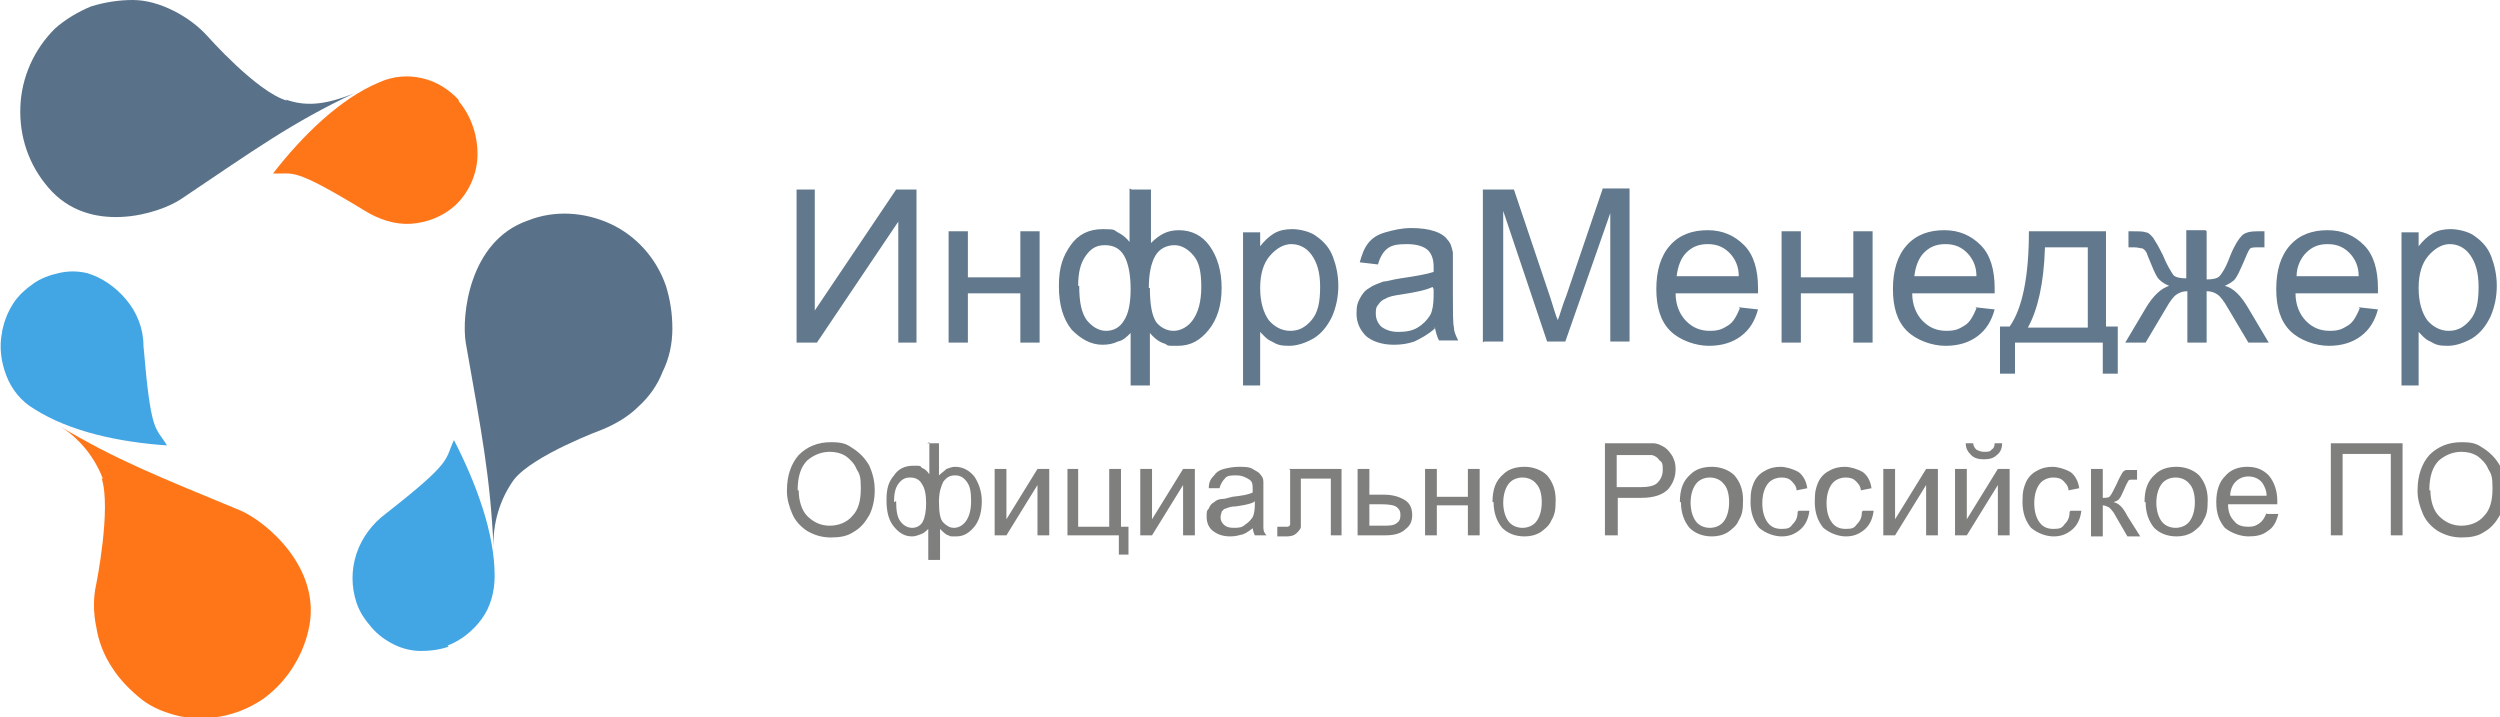 <?xml version="1.0" encoding="UTF-8"?>
<svg id="Layer_1" xmlns="http://www.w3.org/2000/svg" version="1.1" viewBox="0 0 233.5 67">
  <!-- Generator: Adobe Illustrator 29.2.1, SVG Export Plug-In . SVG Version: 2.1.0 Build 116)  -->
  <defs>
    <style>
      .st0 {
        fill: #ff6700;
      }

      .st1 {
        fill: #2f9ce1;
      }

      .st2 {
        opacity: .9;
      }

      .st3 {
        fill: #2b2a29;
        isolation: isolate;
        opacity: .6;
      }

      .st4 {
        fill: #48637c;
      }

      .st5 {
        fill: #61788d;
      }
    </style>
  </defs>
  <g class="st2">
    <path class="st4" d="M48,44.8c1.8-2.3,8.3-4.7,8.3-4.7,1.2-.5,2.4-1.2,3.3-2.1,1-.9,1.8-2,2.3-3.3.6-1.2.9-2.6.9-4,0-1.4-.2-2.7-.6-4-.9-2.6-2.8-4.7-5.2-5.8-2.4-1.1-5.2-1.3-7.7-.3-5.5,1.9-6.2,8.9-5.8,11.4,1.5,8.5,2.3,12.6,2.6,19.2-.1-2.3.6-4.6,1.9-6.4h0Z"/>
    <path class="st1" d="M41.8,60.3c1.3-.5,2.4-1.4,3.2-2.5s1.2-2.5,1.2-4c0-4-1.7-8.6-3.8-12.7-.9,1.9,0,1.9-6.4,6.9-1.2.9-2.2,2.2-2.7,3.7-.5,1.5-.5,3.1,0,4.6.3.9.8,1.6,1.4,2.3.6.7,1.3,1.2,2.1,1.6.8.4,1.7.6,2.5.6.9,0,1.7-.1,2.6-.4h0Z"/>
    <path class="st4" d="M26.8,9.4c-2.8-.8-7.4-6-7.4-6-.9-1-2-1.8-3.2-2.4C15,.4,13.7,0,12.4,0c-1.3,0-2.6.2-3.9.6-1.2.5-2.4,1.2-3.4,2.1-1.9,1.9-3.1,4.5-3.2,7.3-.1,2.8.8,5.4,2.6,7.5,3.8,4.5,10.3,2.5,12.4,1.1,7-4.7,10.3-7.1,16.2-9.9-2.9,1.2-4.7,1.2-6.4.6Z"/>
    <path class="st0" d="M42.9,9.4c-.9-1-2.1-1.8-3.5-2.1-1.3-.3-2.7-.2-4,.4-3.6,1.5-7.1,4.9-9.9,8.5,2,.1,1.7-.7,8.6,3.5,1.3.8,2.8,1.3,4.3,1.2,1.5-.1,3-.7,4.1-1.7,1.3-1.2,2.1-3,2.1-4.8,0-1.8-.6-3.6-1.8-5h0Z"/>
    <path class="st0" d="M9.5,44.7c.9,2.8-.5,9.8-.5,9.8-.3,1.3-.3,2.7,0,4.1.2,1.3.7,2.6,1.5,3.8.7,1.1,1.7,2.1,2.7,2.9s2.3,1.3,3.6,1.6c2.6.5,5.3,0,7.6-1.5,2.2-1.5,3.8-3.9,4.4-6.5,1.4-5.8-4-10.2-6.3-11.2-7.7-3.2-11.6-4.7-17.1-8,1.9,1.1,3.4,2.9,4.2,5h0Z"/>
    <path class="st1" d="M.2,31c-.3,1.4-.1,2.8.4,4.1.5,1.3,1.4,2.4,2.6,3.1,3.3,2.1,7.9,3.1,12.4,3.4-1.1-1.8-1.5-1-2.2-9.3,0-1.6-.6-3.1-1.6-4.3s-2.3-2.1-3.7-2.5c-.9-.2-1.7-.2-2.6,0-.9.2-1.7.5-2.4,1-.7.5-1.4,1.1-1.9,1.9-.5.8-.8,1.6-1,2.5H.2Z"/>
  </g>
  <path class="st5" d="M74.4,17.7h1.7v11.3l7.6-11.3h1.9v14.3h-1.7v-11.3l-7.6,11.3h-1.9v-14.3ZM88.6,21.6h1.8v4.3h4.9v-4.3h1.8v10.4h-1.8v-4.6h-4.9v4.6h-1.8v-10.4ZM105.7,17.7h1.8v5c.4-.4.8-.7,1.2-.9.4-.2.9-.3,1.4-.3,1.2,0,2.2.5,2.9,1.5.7,1,1.1,2.3,1.1,3.9s-.4,2.9-1.2,3.9c-.8,1-1.7,1.5-2.9,1.5s-.8,0-1.2-.2c-.4-.1-.9-.4-1.4-1v4.9h-1.8v-4.9c-.4.4-.7.7-1.2.8-.4.2-.9.3-1.4.3-1.1,0-2-.5-2.9-1.4-.8-1-1.2-2.3-1.2-4.1s.4-2.8,1.1-3.8c.7-1,1.7-1.5,3-1.5s1,.1,1.4.3c.4.2.8.5,1.1.9v-5ZM107.4,26.9c0,1.6.2,2.6.6,3.2.4.5,1,.8,1.6.8s1.3-.3,1.8-1c.5-.7.8-1.7.8-3.1s-.2-2.3-.7-2.9c-.5-.6-1.1-1-1.8-1s-1.4.3-1.8,1c-.4.7-.6,1.7-.6,3ZM100.8,26.7c0,1.5.2,2.5.7,3.2.5.6,1.1,1,1.8,1s1.3-.3,1.7-1c.4-.6.6-1.6.6-2.9s-.2-2.4-.6-3.1c-.4-.7-1-1-1.8-1s-1.3.3-1.8,1c-.5.7-.7,1.6-.7,2.8ZM116.1,36v-14.3h1.6v1.3c.4-.5.8-.9,1.3-1.2.5-.3,1.1-.4,1.7-.4s1.7.2,2.3.7c.7.5,1.2,1.1,1.5,1.9.3.8.5,1.7.5,2.7s-.2,2-.6,2.9c-.4.8-.9,1.5-1.7,2-.7.4-1.5.7-2.3.7s-1.1-.1-1.6-.4c-.5-.2-.8-.6-1.1-.9v5h-1.8ZM117.7,26.9c0,1.3.3,2.3.8,3,.5.6,1.2,1,2,1s1.4-.3,2-1c.6-.7.8-1.7.8-3.1s-.3-2.3-.8-3c-.5-.7-1.2-1-1.9-1s-1.4.4-2,1.1c-.6.7-.9,1.7-.9,3ZM134,30.7c-.7.6-1.3.9-1.9,1.2-.6.2-1.2.3-1.9.3-1.1,0-2-.3-2.6-.8-.6-.6-.9-1.3-.9-2.1s.1-1,.3-1.4c.2-.4.5-.8.9-1,.4-.3.8-.4,1.3-.6.3,0,.9-.2,1.6-.3,1.4-.2,2.5-.4,3.1-.6,0-.2,0-.4,0-.5,0-.7-.2-1.2-.5-1.5-.4-.4-1.1-.6-2-.6s-1.4.1-1.8.4c-.4.3-.7.8-.9,1.5l-1.7-.2c.2-.7.4-1.3.8-1.8.4-.5.9-.8,1.6-1,.7-.2,1.5-.4,2.4-.4s1.6.1,2.2.3c.6.2,1,.5,1.2.8.3.3.4.7.5,1.2,0,.3,0,.8,0,1.6v2.3c0,1.6,0,2.7.1,3.1,0,.4.2.8.4,1.2h-1.8c-.2-.4-.3-.8-.4-1.3ZM133.8,26.8c-.6.3-1.6.5-2.9.7-.7.1-1.2.2-1.5.4-.3.1-.5.3-.7.6-.2.2-.2.5-.2.8,0,.5.2.9.5,1.2.4.3.9.5,1.6.5s1.3-.1,1.8-.4c.5-.3.9-.7,1.2-1.2.2-.4.3-1,.3-1.8v-.6ZM138.5,32v-14.3h2.9l3.4,10.1c.3.9.5,1.7.7,2.1.2-.5.4-1.3.8-2.3l3.4-10h2.5v14.3h-1.8v-12l-4.2,12h-1.7l-4.1-12.2v12.2h-1.8ZM162.4,28.7l1.8.2c-.3,1.1-.8,1.9-1.6,2.5-.8.6-1.8.9-3,.9s-2.7-.5-3.6-1.4c-.9-.9-1.3-2.2-1.3-3.9s.4-3.1,1.3-4.1c.9-1,2.1-1.4,3.5-1.4s2.5.5,3.4,1.4c.9.9,1.3,2.3,1.3,4s0,.3,0,.5h-7.7c0,1.1.4,2,1,2.6.6.6,1.3.9,2.2.9s1.2-.2,1.7-.5c.5-.3.8-.9,1.1-1.6ZM156.6,25.8h5.8c0-.9-.3-1.5-.7-2-.6-.7-1.3-1-2.2-1s-1.5.3-2,.8c-.5.5-.8,1.3-.9,2.2ZM166.4,21.6h1.8v4.3h4.9v-4.3h1.8v10.4h-1.8v-4.6h-4.9v4.6h-1.8v-10.4ZM184.5,28.7l1.8.2c-.3,1.1-.8,1.9-1.6,2.5-.8.6-1.8.9-3,.9s-2.7-.5-3.6-1.4c-.9-.9-1.3-2.2-1.3-3.9s.4-3.1,1.3-4.1c.9-1,2.1-1.4,3.5-1.4s2.5.5,3.4,1.4c.9.9,1.3,2.3,1.3,4s0,.3,0,.5h-7.7c0,1.1.4,2,1,2.6.6.6,1.3.9,2.2.9s1.2-.2,1.7-.5c.5-.3.8-.9,1.1-1.6ZM178.8,25.8h5.8c0-.9-.3-1.5-.7-2-.6-.7-1.3-1-2.2-1s-1.5.3-2,.8c-.5.5-.8,1.3-.9,2.2ZM189.5,21.6h7.2v8.9h1.1v4.4h-1.4v-2.9h-8.2v2.9h-1.4v-4.4h.9c1.2-1.7,1.8-4.7,1.8-8.9ZM191,23.1c-.1,3.4-.7,5.9-1.6,7.5h5.6v-7.5h-4ZM206.1,21.6v4.5c.6,0,1-.1,1.2-.3.2-.2.6-.8,1-1.9.4-1,.8-1.6,1.1-1.9.3-.3.8-.4,1.5-.4h.6v1.5h-.5c-.5,0-.8,0-.9.2-.1.1-.3.6-.6,1.3-.3.7-.5,1.1-.7,1.4-.2.3-.6.5-1,.7.8.2,1.5.9,2.2,2.1l1.9,3.2h-1.9l-1.9-3.2c-.4-.7-.7-1.1-1-1.3-.3-.2-.6-.3-1-.3v4.8h-1.8v-4.8c-.4,0-.7.1-1,.3-.3.2-.6.6-1,1.3l-1.9,3.2h-1.9l1.9-3.2c.7-1.2,1.5-1.9,2.2-2.1-.5-.2-.9-.5-1.1-.8-.2-.3-.5-1-.9-2-.1-.4-.3-.6-.5-.7-.2,0-.4-.1-.8-.1s-.3,0-.5,0v-1.5h.2c.7,0,1.2,0,1.4.1.3,0,.5.3.7.5.2.3.5.8.9,1.6.4,1,.8,1.6,1,1.9.2.2.6.3,1.2.3v-4.5h1.8ZM220.3,28.7l1.8.2c-.3,1.1-.8,1.9-1.6,2.5-.8.6-1.8.9-3,.9s-2.7-.5-3.6-1.4c-.9-.9-1.3-2.2-1.3-3.9s.4-3.1,1.3-4.1c.9-1,2.1-1.4,3.5-1.4s2.5.5,3.4,1.4c.9.9,1.3,2.3,1.3,4s0,.3,0,.5h-7.7c0,1.1.4,2,1,2.6.6.6,1.3.9,2.2.9s1.2-.2,1.7-.5c.5-.3.8-.9,1.1-1.6ZM214.5,25.8h5.8c0-.9-.3-1.5-.7-2-.6-.7-1.3-1-2.2-1s-1.5.3-2,.8c-.5.5-.9,1.3-.9,2.2ZM224.3,36v-14.3h1.6v1.3c.4-.5.8-.9,1.3-1.2.5-.3,1.1-.4,1.7-.4s1.7.2,2.3.7c.7.5,1.2,1.1,1.5,1.9.3.8.5,1.7.5,2.7s-.2,2-.6,2.9c-.4.8-.9,1.5-1.7,2-.7.4-1.5.7-2.3.7s-1.1-.1-1.6-.4c-.5-.2-.8-.6-1.1-.9v5h-1.8ZM225.9,26.9c0,1.3.3,2.3.8,3,.5.6,1.2,1,2,1s1.4-.3,2-1c.6-.7.8-1.7.8-3.1s-.3-2.3-.8-3c-.5-.7-1.2-1-1.9-1s-1.4.4-2,1.1c-.6.7-.9,1.7-.9,3Z"/>
  <path class="st3" d="M73.5,45.8c0-1.4.4-2.5,1.1-3.3.8-.8,1.8-1.2,3-1.2s1.5.2,2.1.6c.6.4,1.1.9,1.5,1.6.3.7.5,1.4.5,2.3s-.2,1.7-.5,2.3c-.4.7-.8,1.2-1.5,1.6-.6.4-1.3.5-2.1.5s-1.5-.2-2.2-.6c-.6-.4-1.1-.9-1.4-1.6-.3-.7-.5-1.4-.5-2.1ZM74.6,45.8c0,1,.3,1.9.8,2.4.6.6,1.3.9,2.1.9s1.6-.3,2.1-.9c.6-.6.8-1.5.8-2.6s-.1-1.3-.4-1.8c-.2-.5-.6-.9-1-1.2-.5-.3-1-.4-1.5-.4-.8,0-1.5.3-2.1.8-.6.6-.9,1.5-.9,2.8ZM86.6,41.4h1.1v3c.2-.2.5-.4.7-.6.3-.1.5-.2.8-.2.7,0,1.3.3,1.8.9.4.6.7,1.4.7,2.3s-.2,1.8-.7,2.4c-.5.6-1,.9-1.7.9s-.5,0-.7-.1c-.2,0-.5-.3-.8-.6v2.9h-1.1v-2.9c-.2.2-.4.4-.7.5-.3.1-.5.2-.8.2-.7,0-1.2-.3-1.7-.9-.5-.6-.7-1.4-.7-2.5s.2-1.7.7-2.3c.4-.6,1-.9,1.8-.9s.6,0,.8.2c.3.1.5.3.7.6v-3ZM87.7,46.9c0,.9.1,1.6.4,1.9.3.3.6.5,1,.5s.8-.2,1.1-.6c.3-.4.5-1,.5-1.9s-.1-1.4-.4-1.8c-.3-.4-.6-.6-1.1-.6s-.8.2-1.1.6c-.2.4-.4,1-.4,1.8ZM83.7,46.8c0,.9.1,1.5.4,1.9.3.4.7.6,1.1.6s.8-.2,1-.6c.2-.4.3-1,.3-1.7s-.1-1.4-.4-1.8c-.2-.4-.6-.6-1.1-.6s-.8.2-1.1.6c-.3.4-.4,1-.4,1.7ZM92.9,43.8h1.1v4.7l2.9-4.7h1.1v6.2h-1.1v-4.7l-2.9,4.7h-1.1v-6.2ZM99.6,43.8h1.1v5.4h2.9v-5.4h1.1v5.4h.7v2.6h-.9v-1.8h-4.8v-6.2ZM106.5,43.8h1.1v4.7l2.9-4.7h1.1v6.2h-1.1v-4.7l-2.9,4.7h-1.1v-6.2ZM117.2,49.2c-.4.3-.8.6-1.1.7-.4.1-.7.2-1.2.2-.7,0-1.2-.2-1.6-.5-.4-.3-.6-.8-.6-1.3s0-.6.2-.8c.1-.3.3-.5.5-.6.2-.2.5-.3.8-.3.2,0,.5-.1.9-.2.9-.1,1.5-.2,1.9-.4,0-.1,0-.2,0-.3,0-.4,0-.7-.3-.9-.3-.2-.7-.4-1.2-.4s-.9,0-1.1.3c-.2.2-.4.5-.5.9h-1c0-.6.2-.9.5-1.2.2-.3.5-.5.9-.6.4-.1.9-.2,1.4-.2s1,0,1.3.2.6.3.7.5c.2.2.3.4.3.7,0,.2,0,.5,0,1v1.4c0,1,0,1.6,0,1.9,0,.3.1.5.3.7h-1.1c-.1-.2-.2-.5-.2-.8ZM117.1,46.9c-.4.2-1,.3-1.7.4-.4,0-.7.1-.9.2-.2,0-.3.2-.4.3,0,.1-.1.3-.1.5,0,.3.1.5.3.7.2.2.5.3.9.3s.8,0,1.1-.3c.3-.2.5-.4.7-.7.1-.2.2-.6.2-1.1v-.4ZM120.4,43.8h4.9v6.2h-1v-5.3h-2.8v3.1c0,.7,0,1.2,0,1.4,0,.2-.2.4-.4.6-.2.2-.5.3-.9.3s-.5,0-.9,0v-.9h.5c.2,0,.4,0,.5,0,0,0,.2-.1.2-.2,0,0,0-.4,0-1v-4.1ZM126.8,43.8h1.1v2.4h1.3c.9,0,1.5.2,2,.5.5.3.7.8.7,1.4s-.2,1-.6,1.3c-.4.4-1,.6-1.9.6h-2.6v-6.2ZM127.9,49.1h1.1c.7,0,1.1,0,1.4-.2.3-.2.4-.4.4-.8s-.1-.5-.3-.7c-.2-.2-.7-.3-1.4-.3h-1.2v2.1ZM133.1,43.8h1.1v2.6h2.9v-2.6h1.1v6.2h-1.1v-2.8h-2.9v2.8h-1.1v-6.2ZM139.4,46.9c0-1.2.3-2,1-2.6.5-.5,1.2-.7,2-.7s1.6.3,2.1.8c.5.6.8,1.3.8,2.3s-.1,1.4-.4,1.9c-.2.5-.6.8-1,1.1-.5.3-1,.4-1.5.4-.9,0-1.6-.3-2.1-.8-.5-.6-.8-1.4-.8-2.4ZM140.4,46.9c0,.8.2,1.4.5,1.8.3.4.8.6,1.3.6s1-.2,1.3-.6c.3-.4.5-1,.5-1.8s-.2-1.4-.5-1.7c-.3-.4-.8-.6-1.3-.6s-1,.2-1.3.6c-.3.4-.5,1-.5,1.8ZM149.9,50v-8.6h3.2c.6,0,1,0,1.3,0,.4,0,.8.2,1.1.4.3.2.5.5.7.8.2.4.3.7.3,1.2,0,.7-.2,1.3-.7,1.9-.5.5-1.3.8-2.5.8h-2.2v3.5h-1.1ZM151,45.5h2.2c.7,0,1.3-.1,1.6-.4.3-.3.5-.7.5-1.2s0-.7-.3-.9c-.2-.3-.4-.4-.7-.5-.2,0-.5,0-1.1,0h-2.2v3.1ZM156.9,46.9c0-1.2.3-2,1-2.6.5-.5,1.2-.7,2-.7s1.6.3,2.1.8c.5.6.8,1.3.8,2.3s-.1,1.4-.4,1.9c-.2.5-.6.8-1,1.1-.5.3-1,.4-1.5.4-.9,0-1.6-.3-2.1-.8-.5-.6-.8-1.4-.8-2.4ZM157.9,46.9c0,.8.2,1.4.5,1.8.3.4.8.6,1.3.6s1-.2,1.3-.6c.3-.4.5-1,.5-1.8s-.2-1.4-.5-1.7c-.3-.4-.8-.6-1.3-.6s-1,.2-1.3.6c-.3.4-.5,1-.5,1.8ZM168,47.7h1c-.1.8-.4,1.4-.9,1.8-.5.4-1,.6-1.7.6s-1.5-.3-2.1-.8c-.5-.6-.8-1.4-.8-2.4s.1-1.3.3-1.8c.2-.5.6-.9,1-1.1.5-.3,1-.4,1.5-.4s1.2.2,1.7.5c.4.3.7.8.8,1.5l-1,.2c0-.4-.3-.7-.5-.9-.2-.2-.5-.3-.9-.3-.5,0-1,.2-1.3.6-.3.4-.5,1-.5,1.8s.2,1.4.5,1.8c.3.4.7.6,1.3.6s.8-.1,1-.4c.3-.3.5-.6.5-1.2ZM174,47.7h1c-.1.8-.4,1.4-.9,1.8-.5.4-1,.6-1.7.6s-1.5-.3-2.1-.8c-.5-.6-.8-1.4-.8-2.4s.1-1.3.3-1.8c.2-.5.6-.9,1-1.1.5-.3,1-.4,1.5-.4s1.2.2,1.7.5c.4.3.7.8.8,1.5l-1,.2c0-.4-.3-.7-.5-.9-.2-.2-.5-.3-.9-.3-.5,0-1,.2-1.3.6-.3.4-.5,1-.5,1.8s.2,1.4.5,1.8c.3.4.7.6,1.3.6s.8-.1,1-.4c.3-.3.5-.6.5-1.2ZM175.9,43.8h1.1v4.7l2.9-4.7h1.1v6.2h-1.1v-4.7l-2.9,4.7h-1.1v-6.2ZM182.6,43.8h1.1v4.7l2.9-4.7h1.1v6.2h-1.1v-4.7l-2.9,4.7h-1.1v-6.2ZM186.3,41.4h.7c0,.5-.2.9-.5,1.1-.3.3-.7.4-1.2.4s-.9-.1-1.2-.4c-.3-.3-.5-.6-.5-1.1h.7c0,.3.2.5.3.6.2.1.4.2.7.2s.6,0,.7-.2c.2-.1.3-.3.3-.6ZM193.4,47.7h1c-.1.8-.4,1.4-.9,1.8-.5.4-1,.6-1.7.6s-1.5-.3-2.1-.8c-.5-.6-.8-1.4-.8-2.4s.1-1.3.3-1.8c.2-.5.6-.9,1-1.1.5-.3,1-.4,1.5-.4s1.2.2,1.7.5c.4.3.7.8.8,1.5l-1,.2c0-.4-.3-.7-.5-.9-.2-.2-.5-.3-.9-.3-.5,0-1,.2-1.3.6-.3.4-.5,1-.5,1.8s.2,1.4.5,1.8c.3.4.7.6,1.3.6s.8-.1,1-.4c.3-.3.5-.6.5-1.2ZM195.3,43.8h1.1v2.7c.3,0,.6,0,.7-.2.1-.1.3-.5.6-1.1.2-.5.4-.8.5-1,.1-.2.3-.3.4-.3.2,0,.4,0,.8,0h.2v.9h-.3c-.3,0-.5,0-.5.1,0,0-.2.3-.4.8-.2.4-.3.7-.4.8-.1.2-.3.3-.6.4.5.1.9.5,1.3,1.3l1.2,1.9h-1.2l-1.1-1.9c-.2-.4-.4-.6-.6-.8-.2-.1-.4-.2-.6-.2v2.9h-1.1v-6.2ZM200.3,46.9c0-1.2.3-2,1-2.6.5-.5,1.2-.7,2-.7s1.6.3,2.1.8c.5.6.8,1.3.8,2.3s-.1,1.4-.4,1.9c-.2.5-.6.8-1,1.1-.5.3-1,.4-1.5.4-.9,0-1.6-.3-2.1-.8-.5-.6-.8-1.4-.8-2.4ZM201.4,46.9c0,.8.2,1.4.5,1.8.3.4.8.6,1.3.6s1-.2,1.3-.6c.3-.4.5-1,.5-1.8s-.2-1.4-.5-1.7c-.3-.4-.8-.6-1.3-.6s-1,.2-1.3.6c-.3.4-.5,1-.5,1.8ZM211.7,48h1.1c-.2.8-.5,1.3-1,1.6-.5.4-1.1.5-1.8.5s-1.6-.3-2.2-.8c-.5-.6-.8-1.3-.8-2.4s.3-1.9.8-2.4c.5-.6,1.2-.9,2.1-.9s1.5.3,2,.8c.5.6.8,1.4.8,2.4s0,.2,0,.3h-4.6c0,.7.2,1.2.6,1.6.3.4.8.5,1.3.5s.7-.1,1-.3c.3-.2.5-.5.7-1ZM208.2,46.3h3.5c0-.5-.2-.9-.4-1.2-.3-.4-.8-.6-1.3-.6s-.9.2-1.2.5c-.3.3-.5.8-.5,1.3ZM217.6,41.4h6.8v8.6h-1.1v-7.6h-4.5v7.6h-1.1v-8.6ZM225.8,45.8c0-1.4.4-2.5,1.1-3.3.8-.8,1.8-1.2,3-1.2s1.5.2,2.1.6c.6.4,1.1.9,1.5,1.6.3.7.5,1.4.5,2.3s-.2,1.7-.5,2.3c-.4.7-.8,1.2-1.5,1.6-.6.4-1.3.5-2.1.5s-1.5-.2-2.2-.6c-.6-.4-1.1-.9-1.4-1.6-.3-.7-.5-1.4-.5-2.1ZM227,45.8c0,1,.3,1.9.8,2.4.6.6,1.3.9,2.1.9s1.6-.3,2.1-.9c.6-.6.8-1.5.8-2.6s-.1-1.3-.4-1.8c-.2-.5-.6-.9-1-1.2-.5-.3-1-.4-1.5-.4-.8,0-1.5.3-2.1.8-.6.6-.9,1.5-.9,2.8Z"/>
</svg>